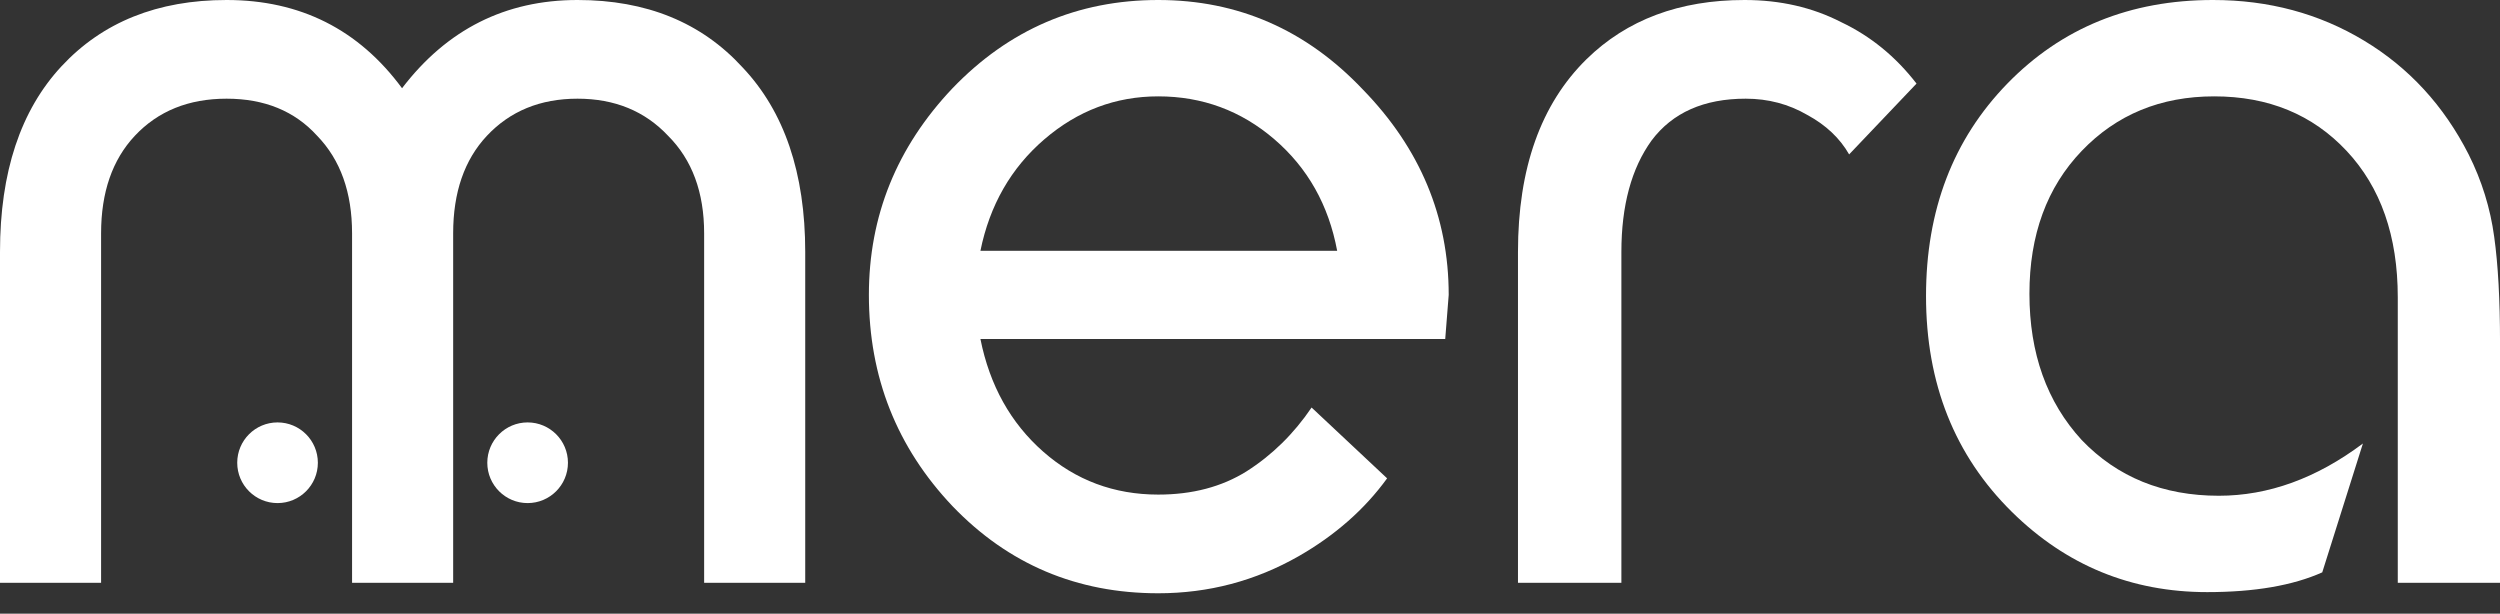 <?xml version="1.0" encoding="UTF-8"?> <svg xmlns="http://www.w3.org/2000/svg" width="110" height="27" viewBox="0 0 110 27" fill="none"><rect x="0" y="0" width="110" height="27" fill="#333333" stroke="none"/><path d="M9.97 0C13.207 0 15.781 1.294 17.69 3.882C19.666 1.294 22.24 0 25.41 0C28.443 0 30.863 0.988 32.67 2.963C34.51 4.904 35.43 7.612 35.43 11.085V25.644H30.982V10.268C30.982 8.463 30.454 7.033 29.398 5.977C28.375 4.887 27.046 4.342 25.41 4.342C23.774 4.342 22.444 4.887 21.422 5.977C20.433 7.033 19.939 8.463 19.939 10.268V25.644H15.491V10.268C15.491 8.463 14.98 7.033 13.957 5.977C12.969 4.887 11.64 4.342 9.97 4.342C8.299 4.342 6.953 4.887 5.931 5.977C4.942 7.033 4.448 8.463 4.448 10.268V25.644H0V11.085C0 7.577 0.903 4.853 2.71 2.912C4.516 0.971 6.936 0 9.97 0Z" fill="white"></path><path d="M38.231 12.975C38.231 9.502 39.458 6.471 41.912 3.882C44.4 1.294 47.417 0 50.962 0C54.472 0 57.472 1.311 59.96 3.933C62.482 6.522 63.743 9.536 63.743 12.975L63.59 14.917H43.139C43.548 16.96 44.469 18.612 45.9 19.872C47.332 21.132 49.019 21.762 50.962 21.762C52.461 21.762 53.757 21.421 54.847 20.74C55.972 20.025 56.926 19.088 57.71 17.931L61.033 21.047C60.045 22.409 58.75 23.55 57.148 24.469C55.239 25.559 53.177 26.104 50.962 26.104C47.383 26.104 44.366 24.827 41.912 22.273C39.458 19.684 38.231 16.585 38.231 12.975ZM50.962 4.24C49.087 4.24 47.417 4.87 45.951 6.13C44.486 7.39 43.548 9.025 43.139 11.034H58.835C58.46 9.025 57.54 7.39 56.074 6.13C54.609 4.87 52.904 4.24 50.962 4.24Z" fill="white"></path><path d="M66.791 25.644V11.085C66.791 7.407 67.796 4.581 69.807 2.605C71.58 0.868 73.897 0 76.761 0C78.328 0 79.743 0.324 81.004 0.971C82.299 1.584 83.407 2.486 84.327 3.678L81.362 6.794C80.953 6.079 80.339 5.5 79.521 5.057C78.703 4.581 77.8 4.342 76.812 4.342C74.971 4.342 73.591 4.955 72.67 6.181C71.784 7.407 71.341 9.042 71.341 11.085V25.644H66.791Z" fill="white"></path><path d="M105.502 25.644V13.078C105.502 10.387 104.752 8.242 103.252 6.641C101.753 5.04 99.81 4.24 97.424 4.24C95.072 4.24 93.129 5.04 91.595 6.641C90.062 8.242 89.295 10.336 89.295 12.924C89.295 15.547 90.062 17.692 91.595 19.361C93.163 20.996 95.174 21.813 97.628 21.813C99.81 21.813 101.923 21.047 103.968 19.514L102.179 25.184C100.883 25.763 99.196 26.053 97.117 26.053C93.777 26.053 90.914 24.878 88.528 22.528C86.006 20.042 84.745 16.875 84.745 13.027C84.745 9.246 85.938 6.13 88.323 3.678C90.709 1.226 93.726 0 97.373 0C99.827 0 102.042 0.596 104.019 1.788C105.996 2.98 107.53 4.649 108.62 6.794C109.2 7.952 109.575 9.161 109.745 10.421C109.916 11.647 110.001 13.197 110.001 15.07V25.644H105.502Z" fill="white"></path><path d="M12.212 22.136C13.192 22.136 13.986 21.341 13.986 20.361C13.986 19.381 13.192 18.586 12.212 18.586C11.232 18.586 10.438 19.381 10.438 20.361C10.438 21.341 11.232 22.136 12.212 22.136Z" fill="white"></path><path d="M23.215 22.136C24.195 22.136 24.99 21.341 24.99 20.361C24.99 19.381 24.195 18.586 23.215 18.586C22.236 18.586 21.441 19.381 21.441 20.361C21.441 21.341 22.236 22.136 23.215 22.136Z" fill="white"></path></svg> 